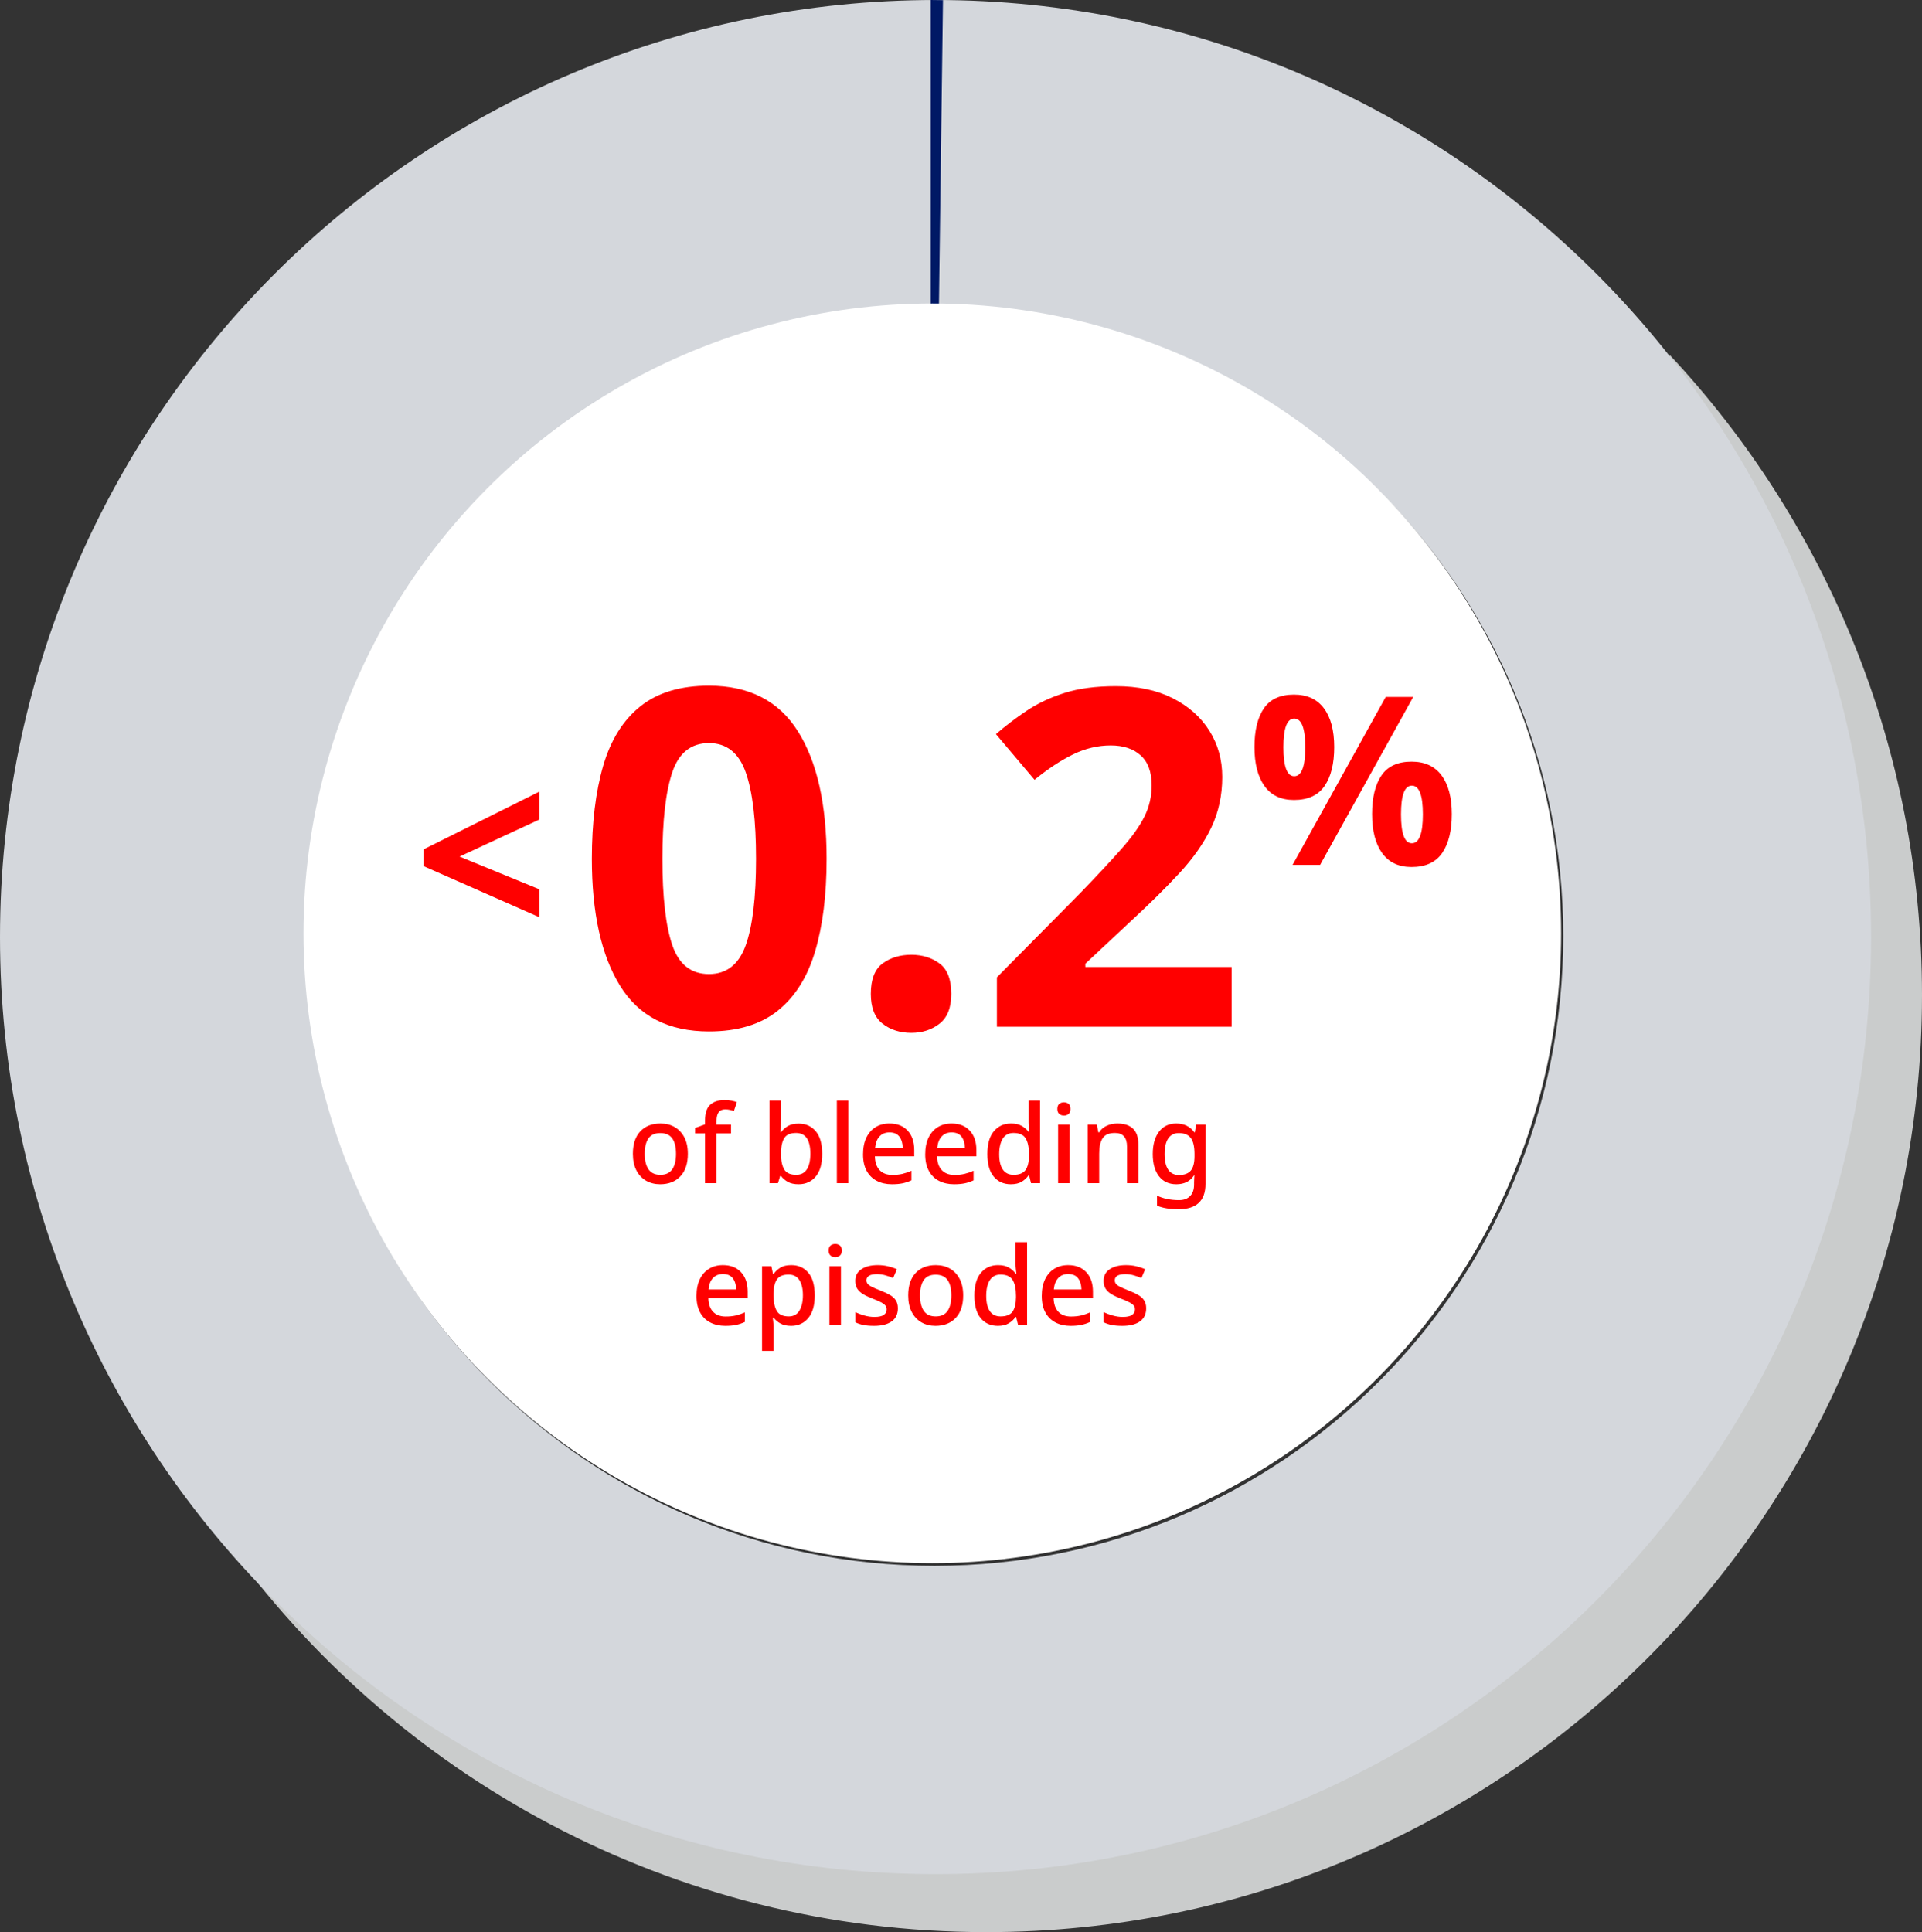 <?xml version="1.0" encoding="UTF-8"?>
<svg width="190px" height="191px" viewBox="0 0 190 191" version="1.1" xmlns="http://www.w3.org/2000/svg" xmlns:xlink="http://www.w3.org/1999/xlink">
    <rect x="0" y="0" width="190" height="191" fill="#333333" stroke="none"/>
    <title>pie-chart-0.2</title>
    <g id="IR1A-NovoSeven-BrandPro" stroke="none" stroke-width="1" fill="none" fill-rule="evenodd">
        <g id="N7.2.3-Efficacy-&amp;-Safety-GT" transform="translate(-991, -2476)">
            <g id="Group-20" transform="translate(786, 2387)">
                <g id="Group-5-Copy" transform="translate(177, 29)">
                    <g id="2.0/efficacy/safety/pie-chart-0.2" transform="translate(28, 60)">
                        <g id="pie">
                            <path d="M97.516,191.001 C148.594,191.001 190,149.528 190,98.367 C190,73.897 180.528,51.644 165.056,35.084 C165.056,161.9 131.376,191.001 22.165,152.09 C38.933,175.643 66.434,191.001 97.516,191.001 Z" id="shadow" fill="#CACCCC"></path>
                            <path d="M92.484,0.001 C143.561,0.001 184.968,41.475 184.968,92.636 C184.968,143.796 143.561,185.27 92.484,185.27 C41.406,185.27 0,143.796 0,92.636 C0,41.475 41.406,0.001 92.484,0.001 Z M92.376,30.266 C58.045,30.266 30.214,58.142 30.214,92.529 C30.214,126.915 58.045,154.791 92.376,154.791 C126.706,154.791 154.537,126.915 154.537,92.529 C154.537,58.142 126.706,30.266 92.376,30.266 Z" id="Combined-Shape" fill="#D4D7DC"></path>
                            <path d="M93.218,5.55783718e-15 L93.218,30.939 L92.674,30.944 C92.586,30.945 92.497,30.947 92.409,30.948 L92,0.016 C92.405,0.008 92.811,0.003 93.218,5.55783718e-15 Z" id="Combined-Shape" fill="#001965" transform="translate(92.609, 15.474) scale(-1, 1) translate(-92.609, -15.474) "></path>
                            <ellipse id="Oval-Copy" fill="#FFFFFF" cx="92.161" cy="92.264" rx="62.161" ry="62.262"></ellipse>
                        </g>
                        <g id="type" transform="translate(41.866, 67.784)" fill="#FF0000" fill-rule="nonzero">
                            <g id="Group-22">
                                <path d="M23.393,49.286 C24.231,49.286 24.897,49.025 25.392,48.502 C25.886,47.979 26.133,47.238 26.133,46.278 C26.133,45.634 26.016,45.09 25.784,44.645 C25.551,44.201 25.232,43.863 24.828,43.63 C24.423,43.398 23.956,43.281 23.426,43.281 C22.581,43.281 21.914,43.541 21.427,44.06 C20.94,44.579 20.697,45.319 20.697,46.278 C20.697,46.923 20.813,47.469 21.046,47.917 C21.279,48.364 21.598,48.704 22.002,48.937 C22.407,49.17 22.871,49.286 23.393,49.286 Z M23.415,48.352 C22.878,48.352 22.486,48.169 22.239,47.804 C21.991,47.439 21.868,46.93 21.868,46.278 C21.868,45.62 21.99,45.113 22.233,44.758 C22.477,44.404 22.867,44.227 23.404,44.227 C23.948,44.227 24.344,44.404 24.591,44.758 C24.838,45.113 24.962,45.62 24.962,46.278 C24.962,46.93 24.838,47.439 24.591,47.804 C24.344,48.169 23.952,48.352 23.415,48.352 Z M28.969,49.179 L28.969,44.259 L30.398,44.259 L30.398,43.389 L28.969,43.389 L28.969,43.013 C28.969,42.261 29.252,41.885 29.818,41.885 C29.975,41.885 30.129,41.901 30.28,41.933 C30.43,41.965 30.566,41.999 30.688,42.035 L30.688,42.035 L30.978,41.165 C30.835,41.115 30.659,41.068 30.451,41.025 C30.244,40.982 30.015,40.961 29.764,40.961 C29.155,40.961 28.681,41.116 28.34,41.428 C28,41.74 27.83,42.264 27.83,43.002 L27.83,43.002 L27.83,43.367 L26.853,43.722 L26.853,44.259 L27.83,44.259 L27.83,49.179 L28.969,49.179 Z M37.08,49.286 C37.775,49.286 38.337,49.034 38.766,48.529 C39.196,48.024 39.411,47.274 39.411,46.278 C39.411,45.29 39.198,44.545 38.772,44.044 C38.346,43.543 37.785,43.292 37.091,43.292 C36.647,43.292 36.285,43.374 36.006,43.539 C35.726,43.704 35.504,43.908 35.339,44.151 L35.339,44.151 L35.286,44.151 C35.3,44.037 35.313,43.87 35.323,43.652 C35.334,43.433 35.339,43.21 35.339,42.98 L35.339,42.98 L35.339,41.014 L34.201,41.014 L34.201,49.179 L35.039,49.179 L35.254,48.47 L35.339,48.47 C35.504,48.692 35.724,48.884 36,49.045 C36.276,49.206 36.636,49.286 37.08,49.286 Z M36.843,48.352 C36.263,48.352 35.868,48.175 35.656,47.82 C35.445,47.465 35.339,46.955 35.339,46.289 L35.339,46.289 L35.339,46.203 C35.347,45.53 35.458,45.03 35.672,44.705 C35.887,44.379 36.271,44.216 36.822,44.216 C37.767,44.216 38.24,44.9 38.24,46.268 C38.24,46.941 38.124,47.457 37.891,47.815 C37.658,48.173 37.309,48.352 36.843,48.352 Z M42,49.179 L42,41.014 L40.861,41.014 L40.861,49.179 L42,49.179 Z M46.297,49.286 C46.705,49.286 47.056,49.256 47.35,49.195 C47.644,49.134 47.937,49.036 48.231,48.9 L48.231,48.9 L48.231,47.954 C47.923,48.09 47.624,48.192 47.334,48.26 C47.044,48.328 46.713,48.363 46.34,48.363 C45.803,48.363 45.386,48.205 45.089,47.89 C44.791,47.575 44.636,47.12 44.621,46.525 L44.621,46.525 L48.51,46.525 L48.51,45.902 C48.51,45.093 48.292,44.454 47.855,43.985 C47.418,43.516 46.82,43.281 46.061,43.281 C45.538,43.281 45.081,43.401 44.691,43.641 C44.301,43.881 43.996,44.227 43.778,44.678 C43.56,45.129 43.45,45.68 43.45,46.332 C43.45,46.984 43.57,47.528 43.81,47.965 C44.05,48.402 44.385,48.731 44.815,48.953 C45.244,49.175 45.739,49.286 46.297,49.286 Z M47.371,45.688 L44.643,45.688 C44.686,45.201 44.831,44.825 45.078,44.56 C45.325,44.295 45.653,44.162 46.061,44.162 C46.505,44.162 46.833,44.304 47.044,44.586 C47.255,44.869 47.364,45.236 47.371,45.688 L47.371,45.688 Z M52.442,49.286 C52.85,49.286 53.201,49.256 53.495,49.195 C53.789,49.134 54.082,49.036 54.376,48.9 L54.376,48.9 L54.376,47.954 C54.068,48.09 53.769,48.192 53.479,48.26 C53.189,48.328 52.857,48.363 52.485,48.363 C51.948,48.363 51.531,48.205 51.234,47.89 C50.936,47.575 50.781,47.12 50.766,46.525 L50.766,46.525 L54.655,46.525 L54.655,45.902 C54.655,45.093 54.437,44.454 54,43.985 C53.563,43.516 52.965,43.281 52.206,43.281 C51.683,43.281 51.226,43.401 50.836,43.641 C50.446,43.881 50.141,44.227 49.923,44.678 C49.704,45.129 49.595,45.68 49.595,46.332 C49.595,46.984 49.715,47.528 49.955,47.965 C50.195,48.402 50.53,48.731 50.96,48.953 C51.389,49.175 51.883,49.286 52.442,49.286 Z M53.516,45.688 L50.788,45.688 C50.831,45.201 50.976,44.825 51.223,44.56 C51.47,44.295 51.798,44.162 52.206,44.162 C52.65,44.162 52.977,44.304 53.189,44.586 C53.4,44.869 53.509,45.236 53.516,45.688 L53.516,45.688 Z M58.061,49.286 C58.505,49.286 58.866,49.2 59.146,49.029 C59.425,48.857 59.647,48.649 59.812,48.405 L59.812,48.405 L59.865,48.405 L60.059,49.179 L60.95,49.179 L60.95,41.014 L59.812,41.014 L59.812,43.184 C59.812,43.328 59.822,43.496 59.844,43.689 C59.865,43.883 59.883,44.03 59.898,44.13 L59.898,44.13 L59.833,44.13 C59.661,43.893 59.436,43.693 59.156,43.528 C58.877,43.364 58.519,43.281 58.082,43.281 C57.38,43.281 56.814,43.535 56.385,44.044 C55.955,44.552 55.74,45.304 55.74,46.3 C55.74,47.288 55.951,48.033 56.374,48.534 C56.797,49.036 57.359,49.286 58.061,49.286 Z M58.329,48.352 C57.856,48.352 57.502,48.176 57.266,47.825 C57.029,47.474 56.911,46.973 56.911,46.321 C56.911,45.662 57.029,45.147 57.266,44.774 C57.502,44.402 57.853,44.216 58.318,44.216 C58.906,44.216 59.309,44.395 59.527,44.753 C59.745,45.111 59.855,45.63 59.855,46.311 L59.855,46.311 L59.855,46.483 C59.847,47.113 59.731,47.582 59.506,47.89 C59.28,48.198 58.888,48.352 58.329,48.352 Z M63.314,42.497 C63.486,42.497 63.636,42.445 63.765,42.341 C63.894,42.237 63.958,42.071 63.958,41.842 C63.958,41.605 63.894,41.437 63.765,41.337 C63.636,41.236 63.486,41.186 63.314,41.186 C63.135,41.186 62.981,41.236 62.852,41.337 C62.723,41.437 62.659,41.605 62.659,41.842 C62.659,42.071 62.723,42.237 62.852,42.341 C62.981,42.445 63.135,42.497 63.314,42.497 Z M63.872,49.179 L63.872,43.389 L62.734,43.389 L62.734,49.179 L63.872,49.179 Z M66.795,49.179 L66.795,46.257 C66.795,45.598 66.907,45.093 67.133,44.742 C67.359,44.391 67.765,44.216 68.352,44.216 C69.147,44.216 69.545,44.667 69.545,45.569 L69.545,45.569 L69.545,49.179 L70.673,49.179 L70.673,45.408 C70.673,44.663 70.494,44.123 70.136,43.786 C69.777,43.449 69.262,43.281 68.589,43.281 C68.223,43.281 67.878,43.353 67.552,43.496 C67.226,43.639 66.97,43.861 66.784,44.162 L66.784,44.162 L66.719,44.162 L66.558,43.389 L65.656,43.389 L65.656,49.179 L66.795,49.179 Z M74.626,51.757 C76.409,51.757 77.301,50.923 77.301,49.254 L77.301,49.254 L77.301,43.389 L76.377,43.389 L76.248,44.151 L76.195,44.151 C75.987,43.858 75.733,43.639 75.432,43.496 C75.131,43.353 74.794,43.281 74.422,43.281 C73.691,43.281 73.12,43.552 72.708,44.092 C72.297,44.633 72.091,45.369 72.091,46.3 C72.091,47.238 72.297,47.97 72.708,48.497 C73.12,49.023 73.691,49.286 74.422,49.286 C74.802,49.286 75.136,49.217 75.426,49.077 C75.716,48.937 75.962,48.717 76.162,48.416 L76.162,48.416 L76.205,48.416 C76.198,48.495 76.191,48.61 76.184,48.76 C76.177,48.91 76.173,49.032 76.173,49.125 L76.173,49.125 L76.173,49.319 C76.173,49.806 76.042,50.183 75.781,50.452 C75.52,50.721 75.156,50.855 74.691,50.855 C74.275,50.855 73.883,50.817 73.514,50.742 C73.145,50.667 72.811,50.554 72.51,50.404 L72.51,50.404 L72.51,51.403 C72.803,51.524 73.126,51.614 73.477,51.671 C73.828,51.729 74.211,51.757 74.626,51.757 Z M74.68,48.373 C74.214,48.373 73.862,48.198 73.622,47.847 C73.382,47.496 73.262,46.984 73.262,46.311 C73.262,45.63 73.382,45.113 73.622,44.758 C73.862,44.404 74.207,44.227 74.658,44.227 C75.195,44.227 75.589,44.386 75.84,44.705 C76.091,45.023 76.216,45.555 76.216,46.3 L76.216,46.3 L76.216,46.515 C76.216,47.174 76.092,47.648 75.845,47.938 C75.598,48.228 75.21,48.373 74.68,48.373 Z M29.834,63.286 C30.242,63.286 30.593,63.256 30.887,63.195 C31.18,63.134 31.474,63.036 31.767,62.9 L31.767,62.9 L31.767,61.954 C31.459,62.09 31.16,62.192 30.87,62.26 C30.58,62.328 30.249,62.363 29.877,62.363 C29.34,62.363 28.922,62.205 28.625,61.89 C28.328,61.575 28.172,61.12 28.158,60.525 L28.158,60.525 L32.047,60.525 L32.047,59.902 C32.047,59.093 31.828,58.454 31.391,57.985 C30.955,57.516 30.357,57.281 29.597,57.281 C29.075,57.281 28.618,57.401 28.228,57.641 C27.837,57.881 27.533,58.227 27.315,58.678 C27.096,59.129 26.987,59.68 26.987,60.332 C26.987,60.984 27.107,61.528 27.347,61.965 C27.587,62.402 27.922,62.731 28.351,62.953 C28.781,63.175 29.275,63.286 29.834,63.286 Z M30.908,59.688 L28.179,59.688 C28.222,59.201 28.367,58.825 28.614,58.56 C28.862,58.295 29.189,58.162 29.597,58.162 C30.041,58.162 30.369,58.304 30.58,58.586 C30.792,58.869 30.901,59.236 30.908,59.688 L30.908,59.688 Z M34.604,65.757 L34.604,63.394 C34.604,63.258 34.595,63.102 34.577,62.927 C34.559,62.751 34.543,62.599 34.528,62.47 L34.528,62.47 L34.604,62.47 C34.768,62.692 34.99,62.884 35.27,63.045 C35.549,63.206 35.907,63.286 36.344,63.286 C37.039,63.286 37.601,63.03 38.031,62.518 C38.46,62.006 38.675,61.26 38.675,60.278 C38.675,59.283 38.464,58.534 38.041,58.033 C37.619,57.532 37.057,57.281 36.355,57.281 C35.903,57.281 35.54,57.367 35.264,57.539 C34.989,57.711 34.768,57.919 34.604,58.162 L34.604,58.162 L34.55,58.162 L34.389,57.389 L33.465,57.389 L33.465,65.757 L34.604,65.757 Z M36.108,62.352 C35.535,62.352 35.141,62.173 34.926,61.815 C34.711,61.457 34.604,60.941 34.604,60.268 L34.604,60.268 L34.604,60.096 C34.611,59.458 34.725,58.986 34.947,58.678 C35.169,58.37 35.549,58.216 36.086,58.216 C36.566,58.216 36.922,58.398 37.155,58.764 C37.388,59.129 37.504,59.627 37.504,60.257 C37.504,60.88 37.39,61.385 37.16,61.772 C36.931,62.158 36.58,62.352 36.108,62.352 Z M40.706,56.497 C40.877,56.497 41.028,56.445 41.157,56.341 C41.286,56.237 41.35,56.071 41.35,55.842 C41.35,55.605 41.286,55.437 41.157,55.337 C41.028,55.236 40.877,55.186 40.706,55.186 C40.526,55.186 40.372,55.236 40.244,55.337 C40.115,55.437 40.05,55.605 40.05,55.842 C40.05,56.071 40.115,56.237 40.244,56.341 C40.372,56.445 40.526,56.497 40.706,56.497 Z M41.264,63.179 L41.264,57.389 L40.125,57.389 L40.125,63.179 L41.264,63.179 Z M44.541,63.286 C45.286,63.286 45.864,63.14 46.276,62.846 C46.687,62.552 46.893,62.119 46.893,61.546 C46.893,61.231 46.825,60.97 46.689,60.762 C46.553,60.554 46.358,60.377 46.104,60.23 C45.85,60.083 45.547,59.942 45.196,59.806 C44.831,59.662 44.546,59.541 44.342,59.44 C44.138,59.34 43.995,59.24 43.912,59.14 C43.83,59.039 43.789,58.921 43.789,58.785 C43.789,58.377 44.14,58.173 44.842,58.173 C45.114,58.173 45.382,58.21 45.647,58.286 C45.912,58.361 46.17,58.452 46.421,58.56 L46.421,58.56 L46.797,57.689 C46.503,57.56 46.2,57.46 45.889,57.389 C45.577,57.317 45.246,57.281 44.895,57.281 C44.229,57.281 43.694,57.415 43.289,57.684 C42.885,57.953 42.682,58.338 42.682,58.839 C42.682,59.154 42.75,59.415 42.886,59.623 C43.022,59.831 43.218,60.01 43.472,60.16 C43.726,60.311 44.039,60.457 44.412,60.601 C44.791,60.744 45.08,60.871 45.277,60.982 C45.474,61.093 45.608,61.2 45.679,61.304 C45.751,61.408 45.787,61.525 45.787,61.653 C45.787,61.883 45.692,62.065 45.502,62.201 C45.312,62.337 45.003,62.405 44.573,62.405 C44.251,62.405 43.919,62.357 43.579,62.26 C43.239,62.164 42.944,62.055 42.693,61.933 L42.693,61.933 L42.693,62.932 C42.936,63.054 43.203,63.143 43.493,63.2 C43.783,63.258 44.132,63.286 44.541,63.286 Z M50.61,63.286 C51.448,63.286 52.114,63.025 52.609,62.502 C53.103,61.979 53.35,61.238 53.35,60.278 C53.35,59.634 53.233,59.09 53.001,58.645 C52.768,58.201 52.449,57.863 52.045,57.63 C51.64,57.398 51.173,57.281 50.643,57.281 C49.798,57.281 49.131,57.541 48.644,58.06 C48.157,58.579 47.914,59.319 47.914,60.278 C47.914,60.923 48.03,61.469 48.263,61.917 C48.496,62.364 48.815,62.704 49.219,62.937 C49.624,63.17 50.088,63.286 50.61,63.286 Z M50.632,62.352 C50.095,62.352 49.703,62.169 49.456,61.804 C49.208,61.439 49.085,60.93 49.085,60.278 C49.085,59.62 49.207,59.113 49.45,58.758 C49.694,58.404 50.084,58.227 50.621,58.227 C51.165,58.227 51.561,58.404 51.808,58.758 C52.055,59.113 52.179,59.62 52.179,60.278 C52.179,60.93 52.055,61.439 51.808,61.804 C51.561,62.169 51.169,62.352 50.632,62.352 Z M56.777,63.286 C57.221,63.286 57.583,63.2 57.862,63.029 C58.141,62.857 58.363,62.649 58.528,62.405 L58.528,62.405 L58.582,62.405 L58.775,63.179 L59.667,63.179 L59.667,55.014 L58.528,55.014 L58.528,57.184 C58.528,57.328 58.539,57.496 58.56,57.689 L58.56,57.689 L58.59,57.945 C58.599,58.018 58.607,58.08 58.614,58.13 L58.614,58.13 L58.549,58.13 C58.378,57.893 58.152,57.693 57.873,57.528 C57.593,57.364 57.235,57.281 56.798,57.281 C56.096,57.281 55.531,57.535 55.101,58.044 C54.671,58.552 54.456,59.304 54.456,60.3 C54.456,61.288 54.668,62.033 55.09,62.534 C55.513,63.036 56.075,63.286 56.777,63.286 Z M57.045,62.352 C56.573,62.352 56.218,62.176 55.982,61.825 C55.746,61.474 55.627,60.973 55.627,60.321 C55.627,59.662 55.746,59.147 55.982,58.774 C56.218,58.402 56.569,58.216 57.035,58.216 C57.622,58.216 58.025,58.395 58.243,58.753 C58.462,59.111 58.571,59.63 58.571,60.311 L58.571,60.311 L58.571,60.483 C58.564,61.113 58.447,61.582 58.222,61.89 C57.996,62.198 57.604,62.352 57.045,62.352 Z M63.964,63.286 C64.372,63.286 64.723,63.256 65.017,63.195 C65.31,63.134 65.604,63.036 65.898,62.9 L65.898,62.9 L65.898,61.954 C65.59,62.09 65.291,62.192 65,62.26 C64.71,62.328 64.379,62.363 64.007,62.363 C63.47,62.363 63.052,62.205 62.755,61.89 C62.458,61.575 62.302,61.12 62.288,60.525 L62.288,60.525 L66.177,60.525 L66.177,59.902 C66.177,59.093 65.958,58.454 65.522,57.985 C65.085,57.516 64.487,57.281 63.727,57.281 C63.205,57.281 62.748,57.401 62.358,57.641 C61.967,57.881 61.663,58.227 61.445,58.678 C61.226,59.129 61.117,59.68 61.117,60.332 C61.117,60.984 61.237,61.528 61.477,61.965 C61.717,62.402 62.052,62.731 62.481,62.953 C62.911,63.175 63.405,63.286 63.964,63.286 Z M65.038,59.688 L62.309,59.688 C62.352,59.201 62.497,58.825 62.744,58.56 C62.992,58.295 63.319,58.162 63.727,58.162 C64.171,58.162 64.499,58.304 64.71,58.586 C64.922,58.869 65.031,59.236 65.038,59.688 L65.038,59.688 Z M69.088,63.286 C69.833,63.286 70.411,63.14 70.823,62.846 C71.235,62.552 71.441,62.119 71.441,61.546 C71.441,61.231 71.373,60.97 71.237,60.762 C71.101,60.554 70.905,60.377 70.651,60.23 C70.397,60.083 70.094,59.942 69.743,59.806 C69.378,59.662 69.094,59.541 68.889,59.44 C68.685,59.34 68.542,59.24 68.46,59.14 C68.377,59.039 68.336,58.921 68.336,58.785 C68.336,58.377 68.687,58.173 69.389,58.173 C69.661,58.173 69.93,58.21 70.195,58.286 C70.46,58.361 70.717,58.452 70.968,58.56 L70.968,58.56 L71.344,57.689 C71.051,57.56 70.748,57.46 70.436,57.389 C70.125,57.317 69.794,57.281 69.443,57.281 C68.777,57.281 68.241,57.415 67.837,57.684 C67.432,57.953 67.23,58.338 67.23,58.839 C67.23,59.154 67.298,59.415 67.434,59.623 C67.57,59.831 67.765,60.01 68.019,60.16 C68.273,60.311 68.587,60.457 68.959,60.601 C69.339,60.744 69.627,60.871 69.824,60.982 C70.021,61.093 70.155,61.2 70.227,61.304 C70.299,61.408 70.334,61.525 70.334,61.653 C70.334,61.883 70.239,62.065 70.05,62.201 C69.86,62.337 69.55,62.405 69.12,62.405 C68.798,62.405 68.467,62.357 68.127,62.26 C67.786,62.164 67.491,62.055 67.24,61.933 L67.24,61.933 L67.24,62.932 C67.484,63.054 67.751,63.143 68.041,63.2 C68.331,63.258 68.68,63.286 69.088,63.286 Z" id="ofbleedingepisodes"></path>
                                <g id="Group-4">
                                    <path d="M28.221,34.181 C31.043,34.181 33.306,33.499 35.011,32.135 C36.716,30.771 37.949,28.818 38.708,26.275 C39.468,23.733 39.848,20.679 39.848,17.114 C39.848,11.719 38.902,7.518 37.011,4.511 C35.12,1.504 32.19,0 28.221,0 C25.4,0 23.137,0.682 21.432,2.046 C19.726,3.41 18.502,5.371 17.758,7.929 C17.014,10.487 16.642,13.549 16.642,17.114 C16.642,22.478 17.572,26.663 19.432,29.67 C21.292,32.678 24.222,34.181 28.221,34.181 Z M28.221,28.508 C26.454,28.508 25.245,27.554 24.594,25.648 C23.943,23.741 23.617,20.896 23.617,17.114 C23.617,13.332 23.943,10.479 24.594,8.557 C25.245,6.635 26.454,5.674 28.221,5.674 C29.958,5.674 31.167,6.635 31.849,8.557 C32.531,10.479 32.872,13.332 32.872,17.114 C32.872,20.927 32.531,23.78 31.849,25.671 C31.167,27.562 29.958,28.508 28.221,28.508 Z M48.219,34.321 C49.304,34.321 50.234,34.019 51.009,33.414 C51.784,32.809 52.172,31.825 52.172,30.461 C52.172,29.035 51.784,28.035 51.009,27.461 C50.234,26.888 49.304,26.601 48.219,26.601 C47.103,26.601 46.157,26.888 45.382,27.461 C44.607,28.035 44.219,29.035 44.219,30.461 C44.219,31.825 44.607,32.809 45.382,33.414 C46.157,34.019 47.103,34.321 48.219,34.321 Z M79.889,33.716 L79.889,27.81 L65.426,27.81 L65.426,27.485 L69.704,23.485 C71.657,21.687 73.324,20.044 74.703,18.556 C76.083,17.067 77.137,15.564 77.866,14.045 C78.594,12.525 78.959,10.851 78.959,9.022 C78.959,7.317 78.532,5.79 77.68,4.441 C76.827,3.093 75.618,2.023 74.052,1.232 C72.487,0.442 70.619,0.047 68.449,0.047 C66.464,0.047 64.767,0.271 63.356,0.721 C61.946,1.17 60.698,1.759 59.613,2.488 C58.527,3.217 57.52,3.984 56.59,4.79 L60.403,9.301 C61.736,8.216 63.007,7.379 64.217,6.79 C65.426,6.201 66.666,5.906 67.937,5.906 C69.177,5.906 70.161,6.232 70.89,6.883 C71.619,7.534 71.983,8.526 71.983,9.859 C71.983,10.944 71.75,11.96 71.285,12.905 C70.82,13.851 70.076,14.905 69.053,16.068 C68.03,17.23 66.681,18.68 65.007,20.416 L56.683,28.833 L56.683,33.716 L79.889,33.716 Z M86.051,11.299 C87.43,11.299 88.438,10.837 89.074,9.915 C89.709,8.993 90.027,7.71 90.027,6.067 C90.027,4.424 89.69,3.149 89.015,2.242 C88.341,1.335 87.353,0.881 86.051,0.881 C84.687,0.881 83.694,1.335 83.074,2.242 C82.454,3.149 82.144,4.424 82.144,6.067 C82.144,7.71 82.474,8.993 83.133,9.915 C83.791,10.837 84.764,11.299 86.051,11.299 Z M88.632,17.716 L97.84,1.114 L95.119,1.114 L85.911,17.716 L88.632,17.716 Z M86.074,8.95 C85.361,8.95 85.004,7.997 85.004,6.09 C85.004,4.199 85.361,3.253 86.074,3.253 C86.803,3.253 87.167,4.199 87.167,6.09 C87.167,7.997 86.803,8.95 86.074,8.95 Z M97.677,17.926 C99.057,17.926 100.064,17.464 100.7,16.542 C101.335,15.62 101.653,14.337 101.653,12.694 C101.653,11.051 101.316,9.776 100.642,8.869 C99.967,7.962 98.979,7.508 97.677,7.508 C96.313,7.508 95.321,7.962 94.701,8.869 C94.081,9.776 93.771,11.051 93.771,12.694 C93.771,14.337 94.1,15.62 94.759,16.542 C95.418,17.464 96.39,17.926 97.677,17.926 Z M97.7,15.577 C96.987,15.577 96.631,14.624 96.631,12.717 C96.631,10.826 96.987,9.88 97.7,9.88 C98.429,9.88 98.793,10.826 98.793,12.717 C98.793,14.624 98.429,15.577 97.7,15.577 Z" id="0.2%"></path>
                                    <polygon id="&lt;" points="11.436 22.882 11.436 20.123 3.56 16.893 11.436 13.238 11.436 10.479 0 16.185 0 17.836"></polygon>
                                </g>
                            </g>
                        </g>
                    </g>
                </g>
            </g>
        </g>
    </g>
</svg>